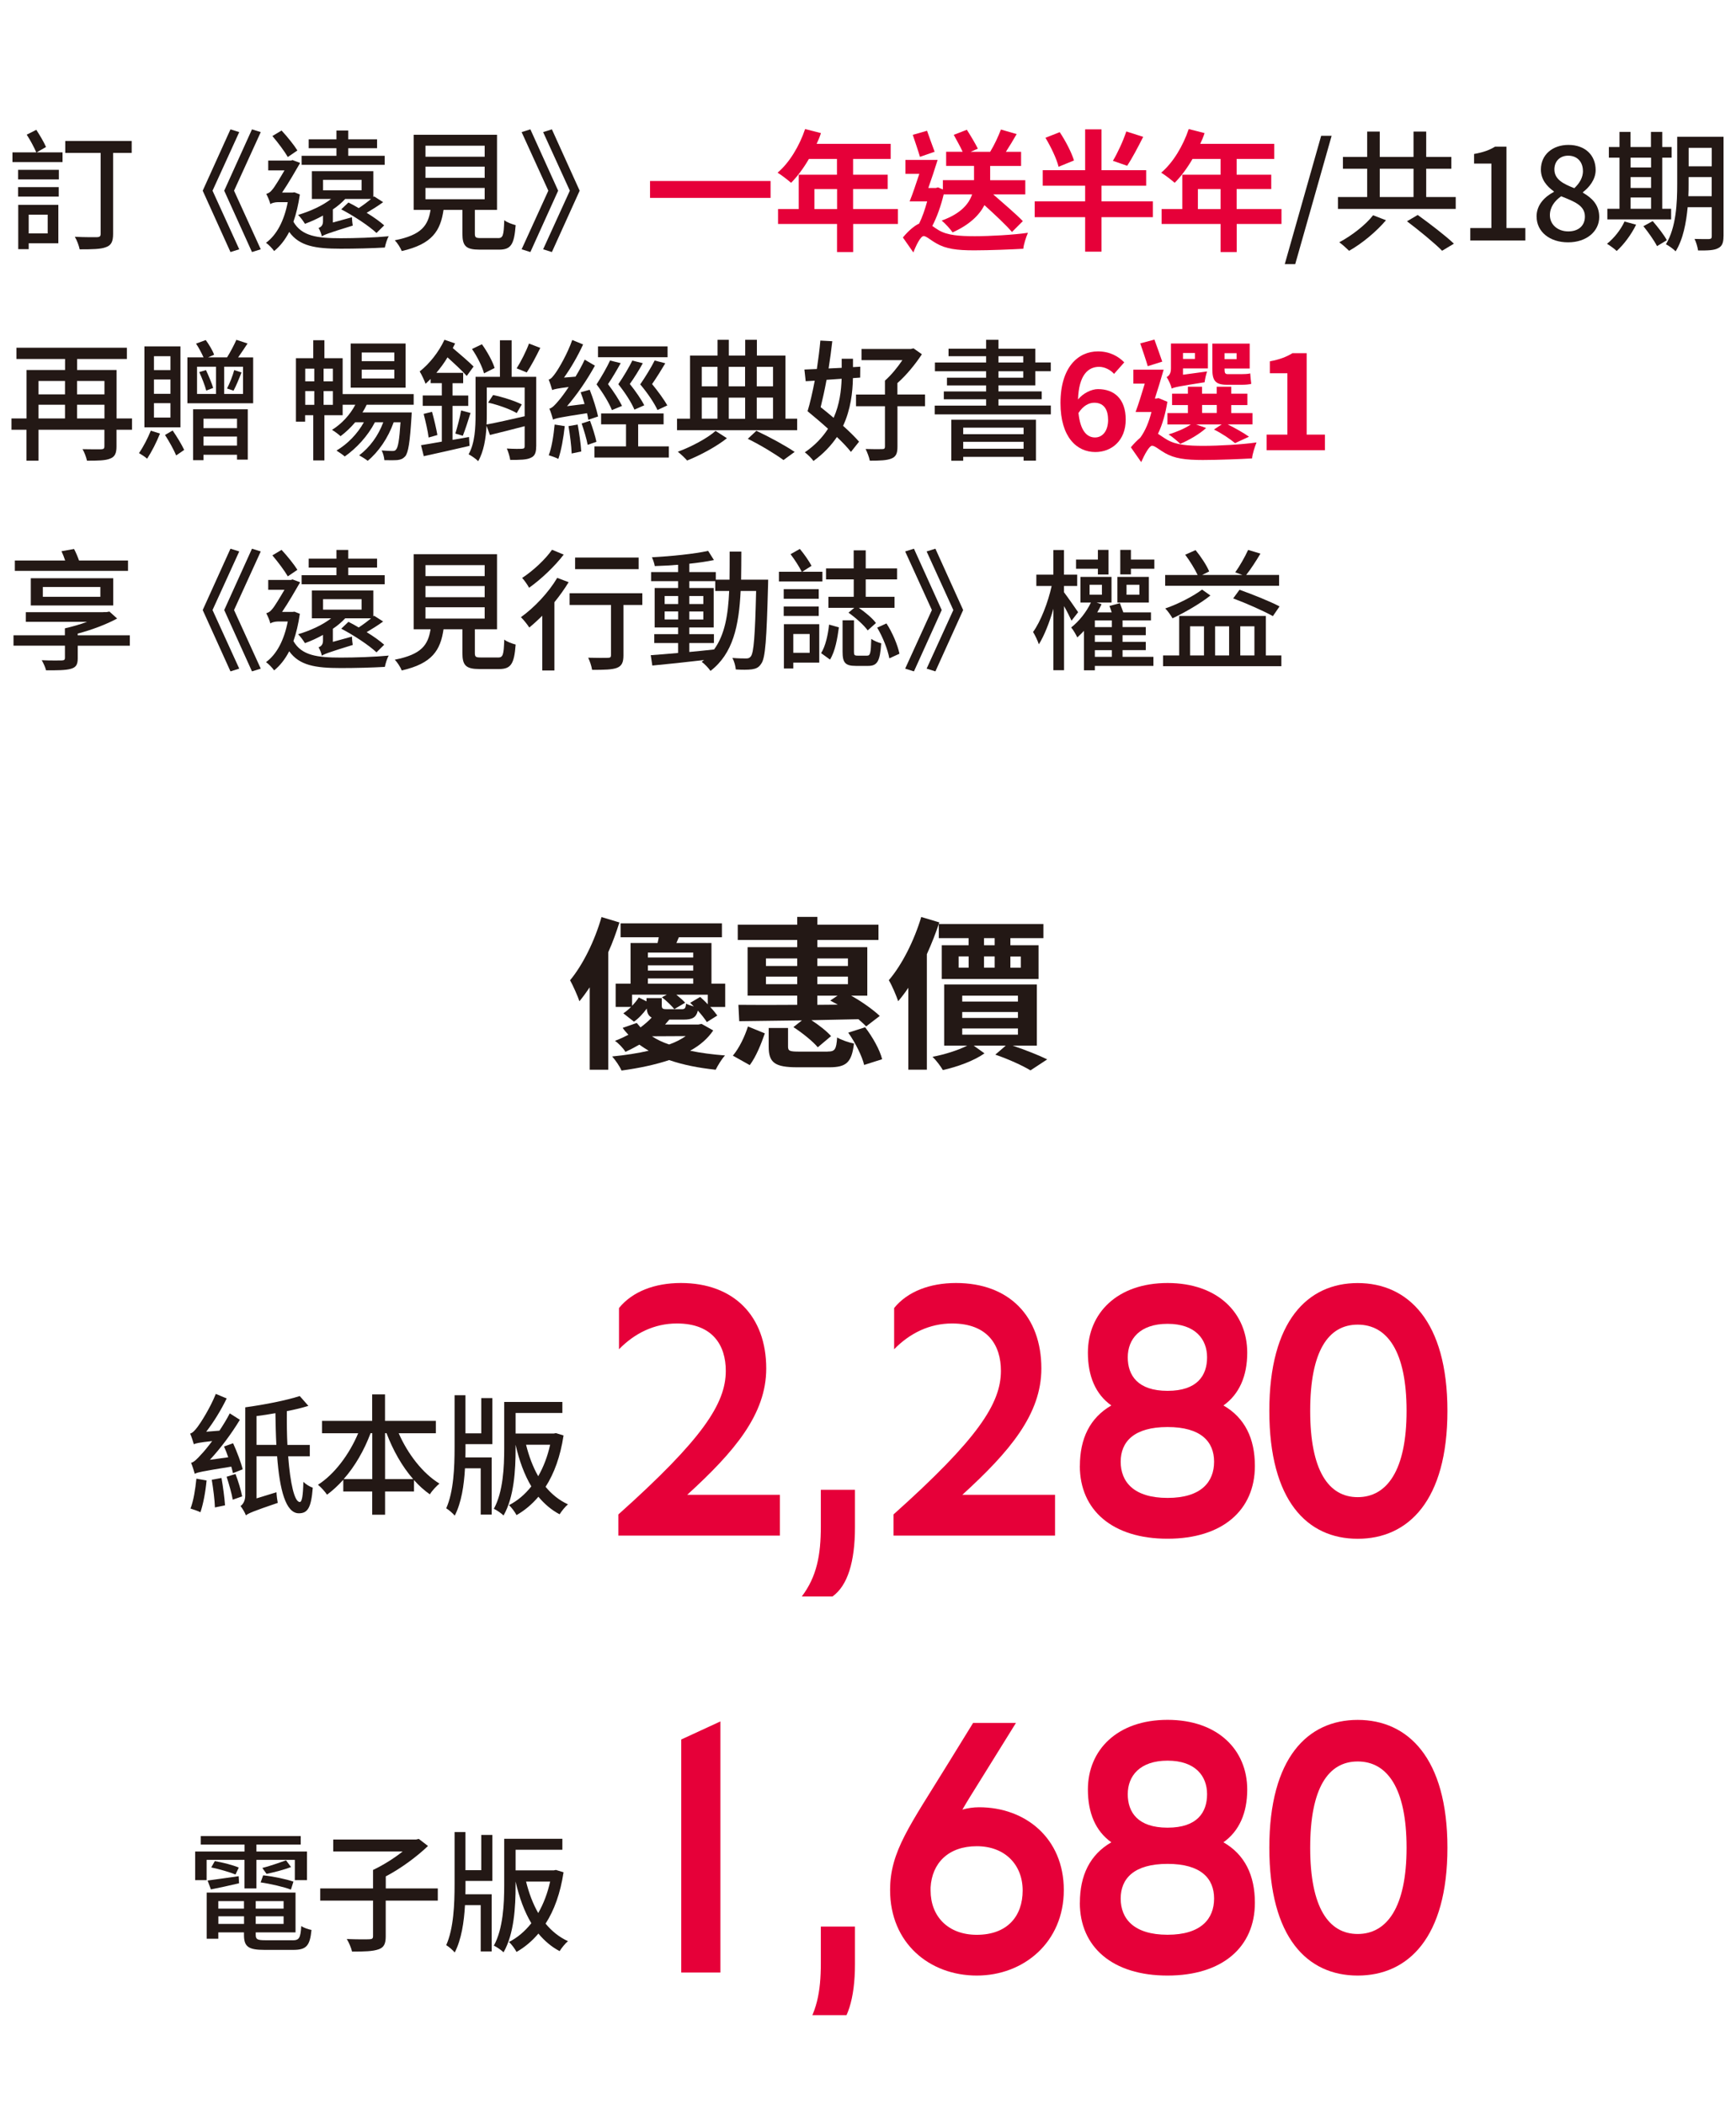 <?xml version="1.0" encoding="UTF-8"?>
<svg id="_圖層_1" data-name="圖層 1" xmlns="http://www.w3.org/2000/svg" xmlns:xlink="http://www.w3.org/1999/xlink" viewBox="0 0 297 360">
  <defs>
    <style>
      .cls-1 {
        fill: #231815;
      }

      .cls-1, .cls-2, .cls-3 {
        stroke-width: 0px;
      }

      .cls-2 {
        fill: #e60039;
      }

      .cls-4 {
        clip-path: url(#clippath);
      }

      .cls-3 {
        fill: none;
      }

      .cls-5 {
        clip-path: url(#clippath-1);
      }

      .cls-6 {
        clip-path: url(#clippath-2);
      }
    </style>
    <clipPath id="clippath">
      <rect class="cls-3" x="1.04" y="21.41" width="321.21" height="323.19"/>
    </clipPath>
    <clipPath id="clippath-1">
      <rect class="cls-3" x="1.04" y="21.41" width="321.21" height="323.19"/>
    </clipPath>
    <clipPath id="clippath-2">
      <rect class="cls-3" x="1.04" y="21.41" width="321.21" height="323.19"/>
    </clipPath>
  </defs>
  <g class="cls-4">
    <g>
      <path class="cls-1" d="M6.26,26.06h4.44v1.66H2.13v-1.66h4.08c-.36-.83-1.03-2.11-1.64-3.03l1.64-.83c.61.94,1.32,2.13,1.66,2.94l-1.61.92ZM3.1,29.04h6.97v1.64H3.1v-1.64ZM3.1,32h6.95v1.61H3.1v-1.61ZM9.98,41.6h-5.07v1.01h-1.79v-7.58h6.86v6.57ZM4.91,36.71v3.21h3.25v-3.21h-3.25ZM22.53,26.15h-3.18v13.85c0,1.28-.31,1.95-1.21,2.26-.9.36-2.35.38-4.51.38-.11-.58-.47-1.57-.83-2.15,1.64.09,3.32.07,3.81.07.45-.02.61-.16.61-.58v-13.83h-6.05v-2.04h11.36v2.04Z"/>
      <path class="cls-1" d="M40.93,42.63l-1.5.47-4.75-10.49,4.75-10.49,1.5.47-4.57,10.02,4.57,10.02ZM44.61,42.63l-1.5.47-4.75-10.49,4.75-10.49,1.5.47-4.57,10.02,4.57,10.02Z"/>
      <path class="cls-1" d="M51.3,33.26c-.25,1.75-.63,3.32-1.1,4.66,1.41,2.47,4.08,2.82,8.11,2.82,2.38,0,5.81-.11,8.2-.34-.29.45-.56,1.39-.67,1.93-2.2.13-5.02.2-7.55.2-4.35,0-7.08-.45-8.81-2.87-.72,1.39-1.59,2.47-2.58,3.27-.29-.43-.96-1.12-1.39-1.41,1.82-1.34,3.09-3.72,3.72-6.95h-1.7c-.47,0-1.1.16-1.28.34-.09-.47-.49-1.39-.7-1.75.34-.11.67-.25,1.01-.7.4-.43,1.34-2,2.11-3.32h-2.78v-1.68h3.92l.22-.09,1.32.49c-.74,1.28-2.04,3.54-3.09,5.07h1.79l.34-.04.9.36ZM49.24,26.85c-.54-.94-1.7-2.49-2.64-3.59l1.57-.94c1.01,1.08,2.15,2.51,2.71,3.41l-1.64,1.12ZM59.62,34.63c.56.29,1.17.6,1.75.96.72-.47,1.5-1.05,2.11-1.57h-4.42c-.58.63-1.3,1.25-2.11,1.79v2.24l3.27-.9c0,.45.07,1.1.13,1.43-4.24,1.3-4.89,1.57-5.29,1.84-.07-.4-.34-1.12-.56-1.43.31-.13.76-.36.76-1.14v-.99c-1.01.56-2.08,1.05-3.09,1.41-.22-.38-.81-1.19-1.17-1.52,2.04-.61,4.19-1.57,5.65-2.73h-3.29v-4.75h10.51v4.42l.13-.11,1.55.99c-.92.67-1.93,1.3-2.82,1.82,1.19.72,2.29,1.52,3,2.15l-1.32,1.3c-1.26-1.19-3.9-2.94-6.03-4.04l1.23-1.17ZM65.81,28.19h-14.21v-1.55h5.96v-1.3h-4.75v-1.52h4.75v-1.5h2.02v1.5h4.93v1.52h-4.93v1.3h6.23v1.55ZM61.86,30.75h-6.59v1.79h6.59v-1.79Z"/>
      <path class="cls-1" d="M85.17,40.72c.87,0,1.01-.36,1.1-3.07.45.38,1.37.7,1.95.85-.25,3.36-.83,4.19-2.85,4.19h-3.32c-2.35,0-2.94-.63-2.94-2.74v-4.06h-3.23c-.52,3.56-1.91,5.85-7.15,7.04-.2-.54-.76-1.41-1.19-1.84,4.6-.9,5.69-2.53,6.12-5.2h-2.89v-12.84h14.26v12.84h-3.79v4.06c0,.67.16.76,1.05.76h2.87ZM72.79,26.8h10.13v-1.88h-10.13v1.88ZM72.79,30.41h10.13v-1.91h-10.13v1.91ZM72.79,34.07h10.13v-1.93h-10.13v1.93Z"/>
      <path class="cls-1" d="M89.24,42.63l4.57-10.02-4.57-10.02,1.5-.47,4.75,10.49-4.75,10.49-1.5-.47ZM92.92,42.63l4.57-10.02-4.57-10.02,1.5-.47,4.75,10.49-4.75,10.49-1.5-.47Z"/>
    </g>
    <g>
      <path class="cls-2" d="M131.83,30.95v2.89h-20.62v-2.89h20.62Z"/>
      <path class="cls-2" d="M153.63,38.3h-7.67v4.8h-2.76v-4.8h-10.09v-2.56h3.54v-5.87h6.54v-2.69h-4.8c-.92,1.59-2,3.03-3.05,4.08-.52-.45-1.66-1.35-2.31-1.73,2.02-1.7,3.74-4.57,4.71-7.46l2.71.69c-.2.63-.45,1.23-.74,1.84h12.67v2.58h-6.43v2.69h5.92v2.46h-5.92v3.41h7.67v2.56ZM143.21,35.75v-3.41h-3.88v3.41h3.88Z"/>
      <path class="cls-2" d="M161.45,33.24c-.47,1.95-1.14,3.85-1.95,5.4.29.2.63.45,1.05.7,1.52.92,3.61,1.05,6.23,1.05s6.59-.22,9.08-.58c-.31.72-.74,2.02-.79,2.73-1.86.11-5.78.27-8.41.27-2.98,0-4.84-.25-6.46-1.19-.94-.52-1.73-1.25-2.17-1.25-.52,0-1.28,1.52-1.77,2.8l-1.79-2.56c.94-1.14,1.95-2,2.78-2.38.54-1.08,1.01-2.47,1.37-3.79h-3c.52-1.25,1.1-3.03,1.66-4.71h-2.38v-2.38h5.51c-.47,1.52-1.05,3.27-1.59,4.8h1.28l.38-.11.83.36v-1.59h5.33v-2.44h-4.77v-2.42h2.82c-.4-.87-1.03-2-1.52-2.89l2.24-.87c.63.99,1.48,2.4,1.88,3.23l-1.23.54h3.34c.72-1.17,1.41-2.67,1.84-3.81l2.69.78c-.58,1.03-1.23,2.08-1.84,3.03h2.6v2.42h-5.29v2.44h6.01v2.42h-5.49c1.79,1.57,3.92,3.38,5.07,4.57l-1.86,1.86c-1.01-1.19-2.94-2.98-4.71-4.59-.87,1.7-2.55,3.36-5.45,4.66-.38-.56-1.23-1.5-1.86-2.02,3.34-1.21,4.66-2.89,5.2-4.48h-4.86ZM157.39,26.83c-.29-1.01-.83-2.58-1.23-3.77l2.44-.7c.4,1.17.96,2.65,1.3,3.59l-2.51.87Z"/>
      <path class="cls-2" d="M197.24,37.14h-8.79v5.9h-2.8v-5.9h-8.63v-2.71h8.63v-2.67h-7.26v-2.65h7.26v-6.99h2.8v6.99h7.64v2.65h-7.64v2.67h8.79v2.71ZM181.1,28.51c-.31-1.32-1.3-3.38-2.24-4.95l2.44-.96c.99,1.48,2.04,3.5,2.44,4.84l-2.64,1.08ZM195.58,23.4c-.9,1.79-1.91,3.7-2.74,4.95l-2.44-.85c.81-1.35,1.77-3.43,2.29-5.02l2.89.92Z"/>
      <path class="cls-2" d="M219.25,38.3h-7.67v4.8h-2.76v-4.8h-10.09v-2.56h3.54v-5.87h6.55v-2.69h-4.8c-.92,1.59-2,3.03-3.05,4.08-.52-.45-1.66-1.35-2.31-1.73,2.02-1.7,3.74-4.57,4.71-7.46l2.71.69c-.2.63-.45,1.23-.74,1.84h12.66v2.58h-6.43v2.69h5.92v2.46h-5.92v3.41h7.67v2.56ZM208.82,35.75v-3.41h-3.88v3.41h3.88Z"/>
    </g>
    <g>
      <path class="cls-1" d="M226.03,23.22h1.79l-6.23,21.95h-1.79l6.23-21.95Z"/>
      <path class="cls-1" d="M249.05,33.69v2.04h-20.15v-2.04h5v-4.84h-4.15v-2.02h4.15v-4.33h2.15v4.33h5.78v-4.33h2.17v4.33h4.3v2.02h-4.3v4.84h5.04ZM237.11,37.67c-1.61,1.91-4.08,3.97-6.3,5.22-.43-.43-1.19-1.1-1.68-1.46,2.15-1.14,4.57-3.03,5.78-4.62l2.2.85ZM236.05,33.69h5.78v-4.84h-5.78v4.84ZM242.55,36.76c2.02,1.46,4.75,3.54,6.19,4.91l-2.02,1.21c-1.28-1.3-3.97-3.5-6.01-5.04l1.84-1.08Z"/>
      <path class="cls-1" d="M251.54,39h3.61v-11.03h-2.96v-1.64c1.55-.27,2.64-.67,3.59-1.25h1.95v13.92h3.23v2.13h-9.42v-2.13Z"/>
      <path class="cls-1" d="M262.88,37.03c0-2.04,1.43-3.41,2.96-4.21v-.09c-1.23-.88-2.22-2.06-2.22-3.74,0-2.55,2.02-4.21,4.71-4.21,2.87,0,4.66,1.77,4.66,4.3,0,1.66-1.17,3.03-2.17,3.77v.11c1.46.85,2.78,2,2.78,4.15,0,2.44-2.15,4.33-5.33,4.33s-5.38-1.84-5.38-4.39ZM271.15,37.03c0-1.91-1.82-2.56-4.06-3.47-1.12.78-1.93,1.88-1.93,3.23,0,1.64,1.37,2.78,3.14,2.78s2.85-.99,2.85-2.53ZM270.81,29.22c0-1.48-.92-2.6-2.53-2.6-1.34,0-2.35.9-2.35,2.35,0,1.73,1.57,2.49,3.41,3.21.96-.9,1.48-1.88,1.48-2.96Z"/>
      <path class="cls-1" d="M279.91,38.42c-.81,1.68-2.11,3.41-3.32,4.5-.36-.36-1.17-.94-1.66-1.23,1.21-.96,2.35-2.4,3-3.81l1.97.54ZM285.91,37.52h-10.92v-1.82h2.08v-8.74h-1.82v-1.82h1.82v-2.58h1.88v2.58h3.5v-2.58h1.93v2.58h1.61v1.82h-1.61v8.74h1.52v1.82ZM278.97,26.96v1.68h3.5v-1.68h-3.5ZM278.97,32.14h3.5v-1.86h-3.5v1.86ZM278.97,35.7h3.5v-1.93h-3.5v1.93ZM282.75,37.81c.87,1.01,1.95,2.38,2.42,3.27l-1.68,1.01c-.45-.9-1.48-2.35-2.33-3.41l1.59-.87ZM294.86,40.43c0,1.1-.25,1.7-.94,2.02-.67.36-1.75.4-3.41.38-.07-.54-.34-1.46-.6-1.97,1.05.04,2.17.02,2.47.02.34-.02.47-.11.47-.47v-4.98h-4.12c-.25,2.67-.78,5.51-2.06,7.55-.34-.38-1.21-.99-1.66-1.21,1.77-2.91,1.93-7.11,1.93-10.31v-8.07h7.93v17.04ZM292.84,33.55v-3.27h-3.95v1.19c0,.65,0,1.37-.04,2.08h3.99ZM288.9,25.28v3.16h3.95v-3.16h-3.95Z"/>
    </g>
    <g>
      <path class="cls-1" d="M22.58,73.49h-2.65v2.87c0,1.14-.27,1.75-1.08,2.06-.81.34-2.06.36-3.97.36-.11-.56-.45-1.46-.76-1.97,1.37.04,2.82.02,3.18.02.43-.02.56-.13.56-.49v-2.85H6.59v5.29h-2.06v-5.29H1.96v-1.93h2.58v-8.29h6.59v-1.88H2.81v-1.93h18.9v1.93h-8.52v1.88h6.75v8.29h2.65v1.93ZM6.59,65.15v2.29h4.53v-2.29h-4.53ZM6.59,71.56h4.53v-2.35h-4.53v2.35ZM13.18,65.15v2.29h4.69v-2.29h-4.69ZM17.87,71.56v-2.35h-4.69v2.35h4.69Z"/>
      <path class="cls-1" d="M27.37,74.14c-.58,1.48-1.46,3.18-2.2,4.3-.31-.29-1.01-.74-1.39-.96.72-1.03,1.5-2.53,2.02-3.83l1.57.49ZM30.87,73.08h-6.16v-13.85h6.16v13.85ZM29.16,60.91h-2.82v2.38h2.82v-2.38ZM29.16,64.9h-2.82v2.44h2.82v-2.44ZM29.16,68.94h-2.82v2.47h2.82v-2.47ZM29.54,73.62c.74,1.08,1.57,2.44,1.97,3.32l-1.37.94c-.4-.96-1.21-2.42-1.91-3.5l1.3-.76ZM43.31,61.11v7.85h-11.25v-7.85h2.76c-.31-.69-.81-1.66-1.28-2.35l1.66-.61c.58.79,1.19,1.82,1.43,2.51l-1.03.45h3.25c.56-.9,1.21-2.13,1.59-3l1.91.63c-.52.79-1.1,1.66-1.61,2.38h2.58ZM33.04,69.99h9.35v8.61h-1.84v-.83h-5.74v.92h-1.77v-8.7ZM33.71,67.37h3.25v-4.66h-3.25v4.66ZM35.24,63.29c.45.96,1.01,2.29,1.23,3.05l-1.19.45c-.2-.81-.72-2.15-1.19-3.16l1.14-.34ZM34.81,71.6v1.61h5.74v-1.61h-5.74ZM40.55,76.2v-1.55h-5.74v1.55h5.74ZM41.58,62.71h-3.23v4.66h3.23v-4.66ZM38.84,66.43c.45-.85.99-2.22,1.23-3.14l1.25.4c-.43,1.1-.92,2.29-1.37,3.12l-1.12-.38Z"/>
      <path class="cls-1" d="M62.73,69.21c-.2.45-.45.9-.72,1.32h8.43s-.02.47-.04.74c-.27,4.37-.54,6.12-1.08,6.77-.38.4-.72.56-1.32.63-.47.04-1.34.04-2.24.02-.04-.49-.22-1.23-.47-1.66.81.07,1.5.09,1.84.09.29,0,.49-.04.63-.25.34-.38.56-1.57.76-4.66h-1.17c-.96,2.71-2.6,5.07-4.44,6.59-.34-.27-1.05-.72-1.46-.94,1.79-1.34,3.27-3.34,4.12-5.65h-1.43c-1.23,2.38-3.18,4.46-5.16,5.85-.31-.29-1.03-.76-1.41-1.01,1.91-1.14,3.59-2.87,4.68-4.84h-1.48c-.78.92-1.64,1.73-2.51,2.38-.31-.29-1.01-.83-1.46-1.08,1.66-1.03,3.09-2.58,3.99-4.3h-2.17v1.79h-3.12v7.73h-1.91v-7.73h-1.39v1.1h-1.57v-10.85h2.96v-3.07h1.91v3.07h3.12v6.14h12.15v1.82h-8.05ZM52.22,63.04v2.17h1.55v-2.17h-1.55ZM52.22,69.23h1.55v-2.35h-1.55v2.35ZM56.95,63.04h-1.59v2.17h1.59v-2.17ZM56.95,69.23v-2.35h-1.59v2.35h1.59ZM69.39,66.29h-9.39v-7.55h9.39v7.55ZM67.46,60.28h-5.58v1.48h5.58v-1.48ZM67.46,63.22h-5.58v1.5h5.58v-1.5Z"/>
      <path class="cls-1" d="M80.35,76.24c-2.76.63-5.65,1.3-7.85,1.77l-.47-1.88c.96-.16,2.2-.36,3.56-.61v-6.12h-3.27v-1.77h3.27v-2.11h-1.91v-.72c-.29.31-.61.56-.87.83-.16-.45-.67-1.59-1.01-2.11,1.66-1.3,3.27-3.32,4.24-5.42l1.82.63c-.13.25-.25.52-.4.79,1.28,1.08,2.76,2.35,3.56,3.16l-1.17,1.61c-.74-.85-2.08-2.08-3.29-3.18-.56.96-1.23,1.84-1.91,2.65h4.59v1.77h-1.82v2.11h2.69v1.77h-2.69v5.81l2.82-.49.09,1.52ZM73.91,70.42c.36,1.28.74,2.91.92,3.97l-1.5.43c-.13-1.1-.52-2.76-.85-4.04l1.43-.36ZM77.9,74.14c.34-1.08.79-2.78.99-3.95l1.61.43c-.43,1.37-.92,2.91-1.32,3.9l-1.28-.38ZM91.73,76.36c0,1.03-.22,1.64-.94,1.93-.69.34-1.82.36-3.5.36-.07-.54-.34-1.41-.58-1.95,1.14.07,2.26.07,2.6.04.34-.02.45-.11.45-.43v-3.43c-2.11.56-4.21,1.08-5.94,1.5l-.58-1.57c-.11,2.11-.47,4.39-1.43,6.05-.34-.36-1.17-.94-1.64-1.17,1.1-1.95,1.19-4.64,1.19-6.79v-6.46h4.17v-6.25h2v6.25h4.21v11.9ZM82.81,63.85c-.29-1.12-1.17-2.89-2.06-4.17l1.7-.81c.9,1.25,1.84,2.94,2.17,4.06l-1.82.92ZM83.28,70.91c0,.52,0,1.1-.04,1.68,1.7-.31,4.1-.85,6.52-1.41v-4.91h-6.48v4.64ZM84.36,67.55c1.64.34,3.79,1.03,4.91,1.61l-.87,1.48c-1.08-.65-3.18-1.41-4.89-1.79l.85-1.3ZM92.43,59.5c-.72,1.48-1.57,3.09-2.31,4.19l-1.73-.7c.72-1.14,1.64-2.94,2.11-4.24l1.93.74Z"/>
      <path class="cls-1" d="M100.65,71.78c-.04-.31-.13-.7-.22-1.12-4.62.7-5.36.87-5.81,1.1-.11-.38-.4-1.37-.63-1.88.49-.11.99-.65,1.66-1.46.31-.36.94-1.17,1.64-2.24-1.99.25-2.51.38-2.82.52-.11-.38-.38-1.28-.6-1.79.4-.09.76-.54,1.23-1.21.47-.65,1.97-3.16,2.8-5.56l1.86.76c-.9,1.97-2.08,4.01-3.27,5.67l1.97-.16c.56-.92,1.12-1.93,1.57-2.91l1.75,1.03c-1.34,2.44-3.05,4.93-4.77,6.93l3-.38c-.2-.67-.43-1.37-.67-2l1.55-.43c.58,1.46,1.19,3.41,1.43,4.57l-1.66.56ZM96.62,72.88c-.22,2.02-.61,4.19-1.1,5.6-.36-.22-1.19-.49-1.64-.63.52-1.34.83-3.38,1.01-5.25l1.73.27ZM98.83,72.59c.27,1.46.54,3.36.61,4.62l-1.64.34c-.04-1.28-.29-3.21-.54-4.68l1.57-.27ZM100.94,71.94c.43,1.14.9,2.64,1.1,3.61l-1.5.52c-.18-.99-.63-2.49-1.03-3.65l1.43-.47ZM114.43,76.33v1.91h-12.73v-1.91h5.4v-3.77h-4.26v-1.86h10.69v1.86h-4.35v3.77h5.25ZM104.68,70.12c-.45-1.17-1.48-2.87-2.62-4.39.88-1.35,1.82-3,2.31-4.08l1.82.45c-.63,1.14-1.43,2.51-2.17,3.59.96,1.25,1.93,2.76,2.4,3.72l-1.73.72ZM114.21,61.09h-11.9v-1.86h11.9v1.86ZM109.97,62.12c-.63,1.14-1.46,2.49-2.22,3.54.99,1.23,2,2.69,2.47,3.65l-1.68.74c-.49-1.17-1.55-2.85-2.76-4.35.92-1.32,1.88-2.98,2.4-4.04l1.79.45ZM112.49,70.12c-.54-1.17-1.68-2.89-2.96-4.39.94-1.35,1.93-3,2.47-4.08l1.82.47c-.67,1.14-1.52,2.49-2.26,3.56,1.01,1.23,2.08,2.69,2.6,3.65l-1.66.78Z"/>
      <path class="cls-1" d="M136.38,71.6v1.97h-20.55v-1.97h2.22v-10.8h4.71v-2.69h1.93v2.69h2.8v-2.69h2v2.69h4.89v10.8h2.02ZM124.36,74.94c-1.73,1.39-4.53,2.91-6.81,3.81-.36-.43-1.1-1.12-1.59-1.5,2.33-.85,5.09-2.33,6.46-3.56l1.95,1.25ZM120.06,62.73v3.34h2.69v-3.34h-2.69ZM120.06,71.6h2.69v-3.61h-2.69v3.61ZM124.67,62.73v3.34h2.8v-3.34h-2.8ZM127.48,68h-2.8v3.61h2.8v-3.61ZM129.4,73.67c2.38,1.12,5,2.56,6.55,3.61l-1.91,1.39c-1.41-1.03-3.83-2.51-6.1-3.63l1.46-1.37ZM129.47,62.73v3.34h2.78v-3.34h-2.78ZM129.47,71.6h2.78v-3.61h-2.78v3.61Z"/>
      <path class="cls-1" d="M145.92,64.66c-.04,2.42-.38,5.36-1.68,8.16,1.1.99,2.08,1.95,2.73,2.71l-1.39,1.75c-.58-.74-1.43-1.64-2.4-2.55-.99,1.46-2.29,2.85-4.01,4.1-.31-.45-1.01-1.14-1.48-1.48,1.77-1.21,3.05-2.6,3.97-4.03-1.19-1.08-2.42-2.11-3.5-3,.43-1.39.85-3.27,1.23-5.22l-1.55.09-.22-2,2.13-.09c.25-1.68.47-3.36.6-4.86l2.04.11c-.16,1.46-.38,3.05-.63,4.66l2.24-.11v-1.55h1.93v1.43l1.25-.07-.02,1.86-1.25.09ZM141.41,64.95c-.31,1.68-.67,3.29-1.01,4.68.72.56,1.48,1.19,2.22,1.82,1.03-2.33,1.3-4.66,1.37-6.68l-2.58.18ZM158.27,69.47h-4.73v6.93c0,1.14-.25,1.7-1.05,2.02-.78.31-1.93.36-3.68.36-.11-.58-.43-1.43-.72-2,1.23.04,2.49.04,2.82.02.36,0,.49-.09.49-.43v-6.9h-4.95v-2h4.95v-2.38c1.05-.92,2.15-2.26,2.98-3.5h-6.99v-1.91h8.43l.47-.11,1.43,1.01c-1.08,1.64-2.6,3.54-4.19,4.93v1.95h4.73v2Z"/>
      <path class="cls-1" d="M179.78,69.36v1.5h-19.86v-1.5h8.79v-1.08h-7.24v-1.34h7.24v-1.03h-6.7v-1.32h6.7v-1.1h-8.76v-1.5h8.76v-1.08h-6.43v-1.28h6.43v-1.52h2.11v1.52h6.3v2.35h2.65v1.5h-2.65v2.42h-6.3v1.03h7.4v1.34h-7.4v1.08h8.97ZM162.75,71.78h14.48v6.99h-2.11v-.65h-10.33v.67h-2.04v-7.02ZM164.79,73.13v1.12h10.33v-1.12h-10.33ZM175.12,76.74v-1.19h-10.33v1.19h10.33ZM170.82,61.99h4.24v-1.08h-4.24v1.08ZM170.82,64.59h4.24v-1.1h-4.24v1.1Z"/>
    </g>
  </g>
  <g>
    <path class="cls-2" d="M190.6,63.94c-.58-.67-1.59-1.21-2.56-1.21-1.91,0-3.47,1.43-3.61,5.58.9-1.1,2.33-1.77,3.41-1.77,2.78,0,4.75,1.66,4.75,5.22s-2.38,5.54-5.2,5.54c-3.16,0-5.96-2.53-5.96-8.38,0-6.19,3.07-8.83,6.41-8.83,2.02,0,3.5.85,4.5,1.88l-1.75,1.97ZM189.57,71.76c0-1.97-.92-2.89-2.35-2.89-.9,0-1.88.47-2.71,1.75.31,3.03,1.43,4.19,2.83,4.19,1.23,0,2.24-1.03,2.24-3.05Z"/>
    <path class="cls-2" d="M199.72,68.71c-.31,1.93-.83,3.86-1.61,5.47.4.25.87.61,1.55,1.01,1.55.92,3.65,1.05,6.25,1.05s6.57-.22,9.06-.58c-.29.72-.72,2.02-.76,2.73-1.84.11-5.8.27-8.43.27-2.96,0-4.84-.25-6.48-1.19-.92-.52-1.73-1.25-2.2-1.25s-1.3,1.52-1.86,2.8l-1.77-2.53c.54-.65,1.1-1.21,1.61-1.64.88-1.19,1.52-2.8,1.91-4.39h-2.71c.49-1.32,1.05-3.12,1.57-4.86h-1.95v-2.38h5.18c-.45,1.57-.99,3.36-1.5,4.93h.25l.38-.07,1.52.63ZM196.36,62.62c-.29-1.03-.87-2.67-1.28-3.9l2.42-.65c.43,1.21,1.01,2.76,1.34,3.77l-2.49.78ZM206.52,63.51c-.2.54-.38,1.39-.43,1.86-4.46.7-5.2.85-5.63,1.08-.11-.54-.54-1.5-.87-1.97.36-.18.74-.56.74-1.46v-4.28h6.32v4.26h-4.26v1.08l4.12-.56ZM214.29,72.57h-4.26c1.34.67,2.78,1.48,3.65,2.11l-2.38,1.1c-.81-.67-2.24-1.66-3.61-2.33l1.32-.87h-4.39l1.73.61c-1.12,1.03-2.94,2.08-4.42,2.71-.47-.45-1.41-1.25-2-1.61,1.39-.43,2.82-1.03,3.79-1.7h-3.99v-1.95h3.5v-1.37h-2.71v-1.95h2.71v-1.19h2.42v1.19h2.51v-1.19h2.49v1.19h2.76v1.95h-2.76v1.37h3.63v1.95ZM202.39,60.37v1.01h2.04v-1.01h-2.04ZM205.66,70.62h2.51v-1.37h-2.51v1.37ZM209.92,65.8c-2.04,0-2.51-.76-2.51-2.69v-4.35h6.39v4.26h-4.3v.13c0,.61.09.83.56.83h2.31c.43,0,1.17-.02,1.52-.13.04.56.11,1.3.18,1.79-.36.11-1.03.16-1.64.16h-2.51ZM209.5,60.4v1.01h2.06v-1.01h-2.06Z"/>
    <path class="cls-2" d="M216.69,74.32h3.56v-10.49h-3v-2.04c1.66-.31,2.8-.74,3.86-1.39h2.44v13.92h3.12v2.67h-9.97v-2.67Z"/>
  </g>
  <g class="cls-5">
    <g>
      <path class="cls-1" d="M22.22,110.42h-8.92v2.17c0,1.08-.31,1.55-1.21,1.79-.9.25-2.26.25-4.21.25-.13-.54-.45-1.23-.74-1.73,1.41.07,3.05.04,3.41.04.43-.02.56-.11.56-.45v-2.08H2.31v-1.77h8.79v-1.17h.02l-.02-.02c1.25-.29,2.62-.67,3.81-1.12H4.42v-1.64h13.25v-.02h.56l.49-.09,1.32,1.19c-1.86,1.01-4.3,1.93-6.75,2.58v.29h8.92v1.77ZM21.9,97.62H2.54v-1.77h8.61c-.18-.54-.4-1.1-.63-1.59l2.15-.38c.31.58.63,1.34.85,1.97h8.38v1.77ZM5.27,103.54v-4.66h14.1v4.66H5.27ZM7.33,102.06h9.84v-1.68H7.33v1.68Z"/>
      <path class="cls-1" d="M40.93,114.34l-1.5.47-4.75-10.49,4.75-10.49,1.5.47-4.57,10.02,4.57,10.02ZM44.61,114.34l-1.5.47-4.75-10.49,4.75-10.49,1.5.47-4.57,10.02,4.57,10.02Z"/>
      <path class="cls-1" d="M51.3,104.97c-.25,1.75-.63,3.32-1.1,4.66,1.41,2.47,4.08,2.82,8.11,2.82,2.38,0,5.81-.11,8.2-.34-.29.45-.56,1.39-.67,1.93-2.2.13-5.02.2-7.55.2-4.35,0-7.08-.45-8.81-2.87-.72,1.39-1.59,2.47-2.58,3.27-.29-.43-.96-1.12-1.39-1.41,1.82-1.34,3.09-3.72,3.72-6.95h-1.7c-.47,0-1.1.16-1.28.34-.09-.47-.49-1.39-.7-1.75.34-.11.67-.25,1.01-.7.4-.43,1.34-2,2.11-3.32h-2.78v-1.68h3.92l.22-.09,1.32.49c-.74,1.28-2.04,3.54-3.09,5.07h1.79l.34-.04.9.36ZM49.24,98.56c-.54-.94-1.7-2.49-2.64-3.59l1.57-.94c1.01,1.08,2.15,2.51,2.71,3.41l-1.64,1.12ZM59.62,106.34c.56.29,1.17.6,1.75.96.72-.47,1.5-1.05,2.11-1.57h-4.42c-.58.63-1.3,1.25-2.11,1.79v2.24l3.27-.9c0,.45.07,1.1.13,1.43-4.24,1.3-4.89,1.57-5.29,1.84-.07-.4-.34-1.12-.56-1.43.31-.13.76-.36.76-1.14v-.99c-1.01.56-2.08,1.05-3.09,1.41-.22-.38-.81-1.19-1.17-1.52,2.04-.61,4.19-1.57,5.65-2.73h-3.29v-4.75h10.51v4.42l.13-.11,1.55.99c-.92.67-1.93,1.3-2.82,1.82,1.19.72,2.29,1.52,3,2.15l-1.32,1.3c-1.26-1.19-3.9-2.94-6.03-4.04l1.23-1.17ZM65.81,99.91h-14.21v-1.55h5.96v-1.3h-4.75v-1.52h4.75v-1.5h2.02v1.5h4.93v1.52h-4.93v1.3h6.23v1.55ZM61.86,102.46h-6.59v1.79h6.59v-1.79Z"/>
      <path class="cls-1" d="M85.17,112.44c.87,0,1.01-.36,1.1-3.07.45.38,1.37.7,1.95.85-.25,3.36-.83,4.19-2.85,4.19h-3.32c-2.35,0-2.94-.63-2.94-2.74v-4.06h-3.23c-.52,3.56-1.91,5.85-7.15,7.04-.2-.54-.76-1.41-1.19-1.84,4.6-.9,5.69-2.53,6.12-5.2h-2.89v-12.84h14.26v12.84h-3.79v4.06c0,.67.16.76,1.05.76h2.87ZM72.79,98.52h10.13v-1.88h-10.13v1.88ZM72.79,102.12h10.13v-1.91h-10.13v1.91ZM72.79,105.78h10.13v-1.93h-10.13v1.93Z"/>
      <path class="cls-1" d="M97.29,99.55c-.7,1.14-1.52,2.31-2.44,3.43v11.68h-2.08v-9.37c-.74.74-1.5,1.43-2.22,2.02-.27-.45-1.01-1.37-1.43-1.77,2.29-1.64,4.71-4.19,6.21-6.72l1.97.74ZM96.44,94.84c-1.52,1.99-3.86,4.21-5.92,5.67-.25-.47-.81-1.28-1.19-1.68,1.86-1.21,4.01-3.21,5.11-4.82l2,.83ZM109.89,103.45h-3.23v8.63c0,1.19-.27,1.79-1.12,2.13-.83.31-2.15.34-4.24.34-.09-.6-.38-1.48-.67-2.08,1.43.04,2.94.04,3.34.02.43,0,.56-.11.56-.43v-8.61h-7.08v-2h12.44v2ZM109.26,97.33h-10.87v-1.99h10.87v1.99Z"/>
      <path class="cls-1" d="M131.42,99.14s-.02.72-.02.96c-.25,9.26-.45,12.44-1.17,13.4-.43.67-.9.85-1.59.96-.67.09-1.7.09-2.76.02-.04-.56-.27-1.41-.58-1.97,1.03.09,1.95.09,2.35.09.38,0,.58-.07.81-.36.49-.63.72-3.47.9-11.18h-2.65c-.29,5.96-1.3,10.71-5.16,13.67-.31-.47-1.01-1.21-1.5-1.55.13-.09.27-.2.4-.31-3.23.38-6.46.72-8.85.94l-.27-1.77c1.3-.09,2.91-.22,4.68-.38v-1.7h-4.08v-1.52h4.08v-1.14h-4.01v-6.75h4.01v-1.17h-4.62v-1.55h4.62v-1.25c-1.37.11-2.73.18-3.99.22-.07-.43-.29-1.1-.49-1.5,3.32-.18,7.29-.58,9.62-1.1l.99,1.57c-1.19.25-2.67.47-4.21.63v1.43h4.53v1.3h2.35c.02-1.52.02-3.12.02-4.8h2c0,1.66-.02,3.27-.04,4.8h4.64ZM113.71,103.29h2.31v-1.37h-2.31v1.37ZM116.02,105.93v-1.37h-2.31v1.37h2.31ZM117.93,111.49c1.39-.13,2.82-.27,4.24-.43,1.84-2.53,2.4-5.92,2.58-10h-2.38v-1.68h-4.44v1.17h4.17v6.75h-4.17v1.14h4.21v1.52h-4.21v1.52ZM120.33,103.29v-1.37h-2.4v1.37h2.4ZM117.93,104.57v1.37h2.4v-1.37h-2.4Z"/>
      <path class="cls-1" d="M140.7,99.43h-7.44v-1.66h3.9c-.4-.83-1.23-2.11-1.91-3l1.59-.9c.76.9,1.57,2.08,2,2.89l-1.59,1.01h3.45v1.66ZM134.08,102.39v-1.64h5.99v1.64h-5.99ZM140.07,105.33h-5.99v-1.61h5.99v1.61ZM140.16,113.31h-4.44v1.01h-1.61v-7.58h6.05v6.57ZM135.72,108.42v3.21h2.8v-3.21h-2.8ZM140.47,111.7c.76-1.19,1.19-3.16,1.37-4.89l1.68.47c-.25,1.86-.63,4.1-1.52,5.51l-1.52-1.1ZM146.05,99.08h-4.73v-1.88h4.73v-3.09h2.06v3.09h5.36v1.88h-5.36v2.98h4.93v1.88h-6.12c1.12.76,2.35,1.79,2.94,2.6l-1.41,1.26c-.65-.9-2.06-2.17-3.29-3.03l.99-.83h-4.42v-1.88h4.33v-2.98ZM148.34,112.12c.54,0,.65-.38.72-2.87.4.31,1.19.63,1.7.76-.2,3.07-.67,3.86-2.22,3.86h-2.13c-1.82,0-2.26-.56-2.26-2.42v-5.38h1.95v5.38c0,.56.07.67.63.67h1.61ZM151.66,106.61c1.05,1.61,1.93,3.74,2.22,5.18l-1.73.79c-.25-1.43-1.1-3.63-2.08-5.25l1.59-.72Z"/>
      <path class="cls-1" d="M154.86,114.34l4.57-10.02-4.57-10.02,1.5-.47,4.75,10.49-4.75,10.49-1.5-.47ZM158.53,114.34l4.57-10.02-4.57-10.02,1.5-.47,4.75,10.49-4.75,10.49-1.5-.47Z"/>
      <path class="cls-1" d="M183.32,106.14c-.27-.58-.76-1.59-1.28-2.49v10.96h-1.82v-10.51c-.67,2.33-1.57,4.62-2.49,6.08-.2-.63-.65-1.55-.99-2.11,1.3-1.77,2.58-5.11,3.18-7.87h-2.62v-1.93h2.91v-4.21h1.82v4.21h2.26v1.93h-2.26v1.08c.52.67,2.06,2.87,2.42,3.41l-1.14,1.46ZM192.04,112.32h5.29v1.55h-10.02v.76h-1.86v-6.75c-.38.38-.76.79-1.14,1.12-.18-.38-.69-1.3-1.05-1.7,1.34-1.05,2.58-2.6,3.38-4.26h-1.79v-4.39h5.31v4.39h-2.55l.85.29c-.22.45-.47.94-.74,1.39h2.47c-.11-.38-.25-.76-.38-1.1l1.79-.47c.18.47.4,1.05.58,1.57h4.73v1.37h-4.86v1.14h3.97v1.39h-3.97v1.14h3.97v1.41h-3.97v1.14ZM187.83,97.26h-3.74v-1.57h3.74v-1.66h1.82v4.21h-1.82v-.99ZM186.41,101.7h2.11v-1.7h-2.11v1.7ZM190.22,107.24v-1.14h-2.91v1.14h2.91ZM190.22,108.62h-2.91v1.14h2.91v-1.14ZM187.31,112.32h2.91v-1.14h-2.91v1.14ZM196.55,103.04h-5.38v-4.39h5.38v4.39ZM197.49,95.69v1.57h-4.01v.96h-1.82v-4.19h1.82v1.66h4.01ZM194.93,100h-2.2v1.7h2.2v-1.7Z"/>
      <path class="cls-1" d="M219.22,112.08v1.84h-20.24v-1.84h2.76v-6.75h14.82v6.75h2.67ZM218.82,100.17h-19.48v-1.84h5.56c-.49-1.03-1.34-2.42-2.13-3.47l1.77-.79c.92,1.12,1.91,2.62,2.33,3.65l-1.21.6h6.9l-1.23-.45c.74-1.03,1.68-2.67,2.2-3.83l2.11.63c-.76,1.28-1.66,2.67-2.44,3.65h5.63v1.84ZM207.08,101.83c-1.59,1.3-4.46,2.96-6.48,3.9-.29-.49-.81-1.26-1.25-1.68,2.02-.67,4.86-2.11,6.3-3.23l1.43,1.01ZM203.6,112.08h2.38v-4.98h-2.38v4.98ZM207.88,107.1v4.98h2.4v-4.98h-2.4ZM212.05,100.85c2.17.76,5.25,2,6.86,2.85l-1.14,1.66c-1.52-.85-4.55-2.2-6.79-3.03l1.08-1.48ZM212.19,107.1v4.98h2.42v-4.98h-2.42Z"/>
    </g>
  </g>
  <g>
    <path class="cls-2" d="M105.79,262.6v-3.62c14.43-12.91,18.38-18.97,18.38-24.56,0-4.35-2.23-8.1-8.36-8.1-3.84,0-7.22,1.65-9.91,4.41v-7.05c2.29-2.83,6.13-4.28,10.59-4.28,9.05,0,14.6,5.66,14.6,14.62,0,7.84-5.44,14.23-13.52,21.6h15.86v6.98h-27.66Z"/>
    <path class="cls-2" d="M137.17,273.01c2.58-3.42,3.26-7.11,3.26-11.99v-6.26h5.84v6.39c0,5.93-1.26,10.01-3.84,11.85h-5.27Z"/>
    <path class="cls-2" d="M152.86,262.6v-3.62c14.43-12.91,18.38-18.97,18.38-24.56,0-4.35-2.23-8.1-8.36-8.1-3.84,0-7.22,1.65-9.91,4.41v-7.05c2.29-2.83,6.13-4.28,10.59-4.28,9.05,0,14.6,5.66,14.6,14.62,0,7.84-5.44,14.23-13.52,21.6h15.86v6.98h-27.66Z"/>
    <path class="cls-2" d="M184.75,250.68c0-4.68,1.72-8.23,5.38-10.34-2.69-1.91-4.01-5-4.01-9.02,0-6.78,5.04-11.92,13.63-11.92s13.63,5.14,13.63,11.92c0,4.02-1.38,7.11-4.07,9.02,3.67,2.11,5.38,5.66,5.38,10.34,0,7.57-5.55,12.45-14.95,12.45s-15-4.87-15-12.45ZM207.71,249.96c0-3.42-2.23-5.93-7.96-5.93s-8.02,2.5-8.02,5.93,2.23,6.19,8.02,6.19,7.96-2.77,7.96-6.19ZM206.51,232.11c0-3.09-2-5.73-6.76-5.73s-6.81,2.63-6.81,5.73,1.72,5.73,6.81,5.73,6.76-2.63,6.76-5.73Z"/>
    <path class="cls-2" d="M217.16,241.27c0-15.34,6.53-21.86,15.12-21.86s15.35,6.52,15.35,21.86-6.7,21.87-15.35,21.87-15.12-6.52-15.12-21.87ZM240.64,241.27c0-10.21-3.32-14.75-8.36-14.75s-8.13,4.54-8.13,14.75,3.15,14.75,8.13,14.75,8.36-4.54,8.36-14.75Z"/>
  </g>
  <g>
    <path class="cls-1" d="M39.86,251.92c-.07-.34-.18-.69-.29-1.12-5,.81-5.76.96-6.25,1.23-.11-.4-.4-1.37-.63-1.88.49-.11,1.05-.67,1.77-1.48.36-.36,1.05-1.19,1.84-2.24-2.29.25-2.8.38-3.14.54-.11-.4-.4-1.32-.63-1.82.43-.11.83-.56,1.32-1.21.49-.65,2.11-3.16,3.07-5.58l1.86.78c-.96,2-2.24,4.06-3.5,5.69l2.26-.18c.63-.94,1.25-1.95,1.77-2.96l1.73,1.1c-1.48,2.44-3.29,4.86-5.13,6.84l3.14-.43c-.22-.65-.47-1.28-.72-1.84l1.55-.56c.65,1.43,1.37,3.32,1.64,4.46l-1.66.65ZM35.34,253.18c-.18,1.95-.58,4.06-1.05,5.42-.38-.2-1.25-.49-1.7-.63.52-1.32.83-3.32,1.01-5.11l1.75.31ZM37.89,252.73c.27,1.5.52,3.41.61,4.69l-1.73.36c-.04-1.28-.29-3.23-.54-4.73l1.66-.31ZM40.29,252.06c.47,1.21.94,2.78,1.14,3.83l-1.61.56c-.18-1.05-.65-2.69-1.05-3.92l1.52-.47ZM49.3,249.03c.36,4.68,1.08,7.82,1.99,7.82.38,0,.56-1.12.61-3.45.43.43,1.1.83,1.61,1.01-.27,3.43-.87,4.37-2.38,4.37-2.26,0-3.29-4.06-3.72-9.75h-3.52v7.2l3.41-1.05c.02.56.13,1.37.22,1.82-4.3,1.46-5.02,1.79-5.45,2.13-.16-.47-.63-1.23-.92-1.59.36-.25.81-.81.81-1.82v-15.06c3.29-.45,7.04-1.19,9.32-1.93l1.48,1.68c-1.1.34-2.35.65-3.68.9-.02,2.04,0,4.01.09,5.78h3.83v1.95h-3.72ZM47.28,247.08c-.09-1.7-.13-3.54-.16-5.42-1.08.2-2.17.36-3.23.49v4.93h3.38Z"/>
    <path class="cls-1" d="M68.21,245.09c1.55,3.54,4.1,6.86,6.97,8.61-.52.43-1.28,1.23-1.64,1.84-.96-.67-1.88-1.5-2.71-2.44v1.95h-4.95v3.97h-2.2v-3.97h-4.95v-2c-.9.99-1.82,1.84-2.78,2.55-.36-.54-1.03-1.28-1.55-1.7,2.82-1.79,5.36-5.2,6.88-8.81h-6.19v-2.11h8.58v-4.53h2.2v4.53h8.7v2.11h-6.37ZM63.69,252.93v-7.85h-.29c-1.1,2.94-2.69,5.69-4.6,7.85h4.89ZM70.68,252.93c-1.88-2.15-3.45-4.93-4.55-7.85h-.25v7.85h4.8Z"/>
    <path class="cls-1" d="M82.35,239.08h1.88v7.87h-4.59v.58c0,.56,0,1.12-.02,1.7h4.5v9.77h-1.88v-7.91h-2.69c-.16,2.91-.61,5.87-1.75,8.09-.34-.4-1.01-.99-1.46-1.25,1.28-2.87,1.43-7.06,1.43-10.4v-8.94h1.86v6.52h2.71v-6.03ZM96.41,245.49c-.54,3.56-1.59,6.46-3.07,8.76,1.05,1.28,2.33,2.31,3.83,3-.47.38-1.1,1.17-1.43,1.7-1.41-.74-2.6-1.77-3.63-3-1.1,1.3-2.33,2.33-3.74,3.14-.29-.54-.85-1.32-1.3-1.7,1.43-.72,2.73-1.82,3.83-3.21-1.19-1.99-2.08-4.42-2.69-7.13v.67c0,3.65-.25,8.27-2.06,11.43-.38-.36-1.14-.9-1.66-1.14,1.59-2.89,1.77-7.15,1.77-10.31v-7.96h9.95v1.88h-8v3.52h6.54l.36-.07,1.3.4ZM90,247.06c.49,1.97,1.17,3.79,2.08,5.38.9-1.57,1.59-3.36,2.04-5.38h-4.12Z"/>
  </g>
  <g class="cls-6">
    <g>
      <path class="cls-2" d="M116.55,337.3v-39.84l6.7-3.09v42.94h-6.7Z"/>
      <path class="cls-2" d="M137.17,347.71c2.58-3.42,3.26-7.11,3.26-11.99v-6.26h5.84v6.39c0,5.93-1.26,10.01-3.84,11.85h-5.27Z"/>
      <path class="cls-2" d="M164.65,309.45c.92-.26,1.89-.4,2.86-.4,7.9,0,14.49,5.27,14.49,14.16s-6.82,14.62-14.89,14.62-14.83-5.53-14.83-14.62c0-6.65,3.38-11,10.02-21.8l4.18-6.78h7.33l-6.3,10.14c-1.15,1.84-2.06,3.29-2.86,4.68ZM174.96,323.28c0-4.35-2.98-7.57-7.85-7.57s-7.67,2.9-7.9,7.05v.53c0,4.41,2.98,7.57,7.9,7.57,5.27,0,7.85-3.23,7.85-7.57Z"/>
      <path class="cls-2" d="M184.75,325.38c0-4.68,1.72-8.23,5.38-10.34-2.69-1.91-4.01-5-4.01-9.02,0-6.78,5.04-11.92,13.63-11.92s13.63,5.14,13.63,11.92c0,4.02-1.38,7.11-4.07,9.02,3.67,2.11,5.38,5.66,5.38,10.34,0,7.57-5.55,12.45-14.95,12.45s-15-4.87-15-12.45ZM207.71,324.66c0-3.42-2.23-5.93-7.96-5.93s-8.02,2.5-8.02,5.93,2.23,6.19,8.02,6.19,7.96-2.77,7.96-6.19ZM206.51,306.81c0-3.09-2-5.73-6.76-5.73s-6.81,2.63-6.81,5.73,1.72,5.73,6.81,5.73,6.76-2.63,6.76-5.73Z"/>
      <path class="cls-2" d="M217.16,315.97c0-15.34,6.53-21.86,15.12-21.86s15.35,6.52,15.35,21.86-6.7,21.86-15.35,21.86-15.12-6.52-15.12-21.86ZM240.64,315.97c0-10.21-3.32-14.75-8.36-14.75s-8.13,4.54-8.13,14.75,3.15,14.75,8.13,14.75,8.36-4.54,8.36-14.75Z"/>
    </g>
    <g>
      <path class="cls-1" d="M35.36,321.51h-1.97v-4.89h8.45v-1.19h-7.49v-1.46h17.1v1.46h-7.58v1.19h8.65v4.89h-2.08v-3.47h-6.57v4.89h-2.04v-4.89h-6.48v3.47ZM50.04,331.8c1.14,0,1.37-.36,1.5-2.44.43.31,1.21.56,1.75.67-.27,2.69-.85,3.41-3.12,3.41h-4.91c-2.76,0-3.52-.54-3.52-2.56v-.43h-4.39v1.08h-1.99v-7.89h15.2v6.81h-6.81v.4c0,.79.27.94,1.66.94h4.64ZM35.52,321.58c1.41-.18,3.32-.47,5.31-.74l.07,1.21c-1.7.4-3.36.76-4.82,1.05l-.56-1.52ZM36.75,318.26c1.34.22,3.14.69,4.1,1.1l-.56,1.19c-.96-.4-2.76-.92-4.15-1.21l.61-1.08ZM37.35,325.1v1.28h4.39v-1.28h-4.39ZM41.75,329v-1.3h-4.39v1.3h4.39ZM48.52,325.1h-4.77v1.28h4.77v-1.28ZM48.52,329v-1.3h-4.77v1.3h4.77ZM49.77,323.13c-1.19-.45-3.47-.99-5.18-1.23l.43-1.21c1.7.18,3.97.65,5.18,1.08l-.43,1.37ZM49.79,319.27c-1.25.49-2.98.92-4.19,1.17l-.72-1.01c1.21-.29,3-.94,4.06-1.3l.85,1.14Z"/>
      <path class="cls-1" d="M74.89,325.01h-8.9v6.12c0,1.28-.31,1.91-1.25,2.22-.94.34-2.42.38-4.51.38-.13-.6-.54-1.57-.9-2.15,1.7.07,3.38.07,3.88.04.47-.02.61-.13.61-.54v-6.07h-9.03v-2.08h9.03v-3.16c1.66-.78,3.61-1.99,5.07-3.16h-11.88v-2.04h14.17l.47-.11,1.57,1.21c-1.91,1.84-4.66,3.86-7.22,5.2v2.06h8.9v2.08Z"/>
      <path class="cls-1" d="M82.35,313.78h1.88v7.87h-4.59v.58c0,.56,0,1.12-.02,1.7h4.5v9.77h-1.88v-7.91h-2.69c-.16,2.91-.61,5.87-1.75,8.09-.34-.4-1.01-.99-1.46-1.25,1.28-2.87,1.43-7.06,1.43-10.4v-8.94h1.86v6.52h2.71v-6.03ZM96.41,320.19c-.54,3.56-1.59,6.46-3.07,8.76,1.05,1.28,2.33,2.31,3.83,3-.47.38-1.1,1.17-1.43,1.7-1.41-.74-2.6-1.77-3.63-3-1.1,1.3-2.33,2.33-3.74,3.14-.29-.54-.85-1.32-1.3-1.7,1.43-.72,2.73-1.82,3.83-3.21-1.19-1.99-2.08-4.42-2.69-7.13v.67c0,3.65-.25,8.27-2.06,11.43-.38-.36-1.14-.9-1.66-1.14,1.59-2.89,1.77-7.15,1.77-10.31v-7.96h9.95v1.88h-8v3.52h6.54l.36-.07,1.3.4ZM90,321.76c.49,1.97,1.17,3.79,2.08,5.38.9-1.57,1.59-3.36,2.04-5.38h-4.12Z"/>
    </g>
  </g>
  <g>
    <path class="cls-1" d="M105.97,157.74c-.53,1.68-1.15,3.42-1.91,5.1v20.09h-3.17v-14.09c-.59.87-1.18,1.68-1.76,2.38-.25-.78-1.09-2.69-1.6-3.59,2.18-2.63,4.2-6.7,5.38-10.81l3.05.92ZM124.06,172.2h-2.55c.5.53.92,1.06,1.21,1.46l-1.79,1.12c-.34-.53-.92-1.29-1.54-1.96-.28,1.18-.95,1.54-2.44,1.54h-2.44c-.25.28-.48.56-.73.84h5.69l.56-.11,1.99,1.12c-.9,1.34-2.21,2.52-3.95,3.47,1.85.39,3.84.64,5.97.81-.59.62-1.23,1.71-1.6,2.44-2.94-.31-5.6-.84-7.96-1.65-2.35.78-5.07,1.37-8.15,1.79-.31-.73-1.01-1.74-1.6-2.41,2.3-.22,4.43-.56,6.25-.98-.56-.34-1.09-.67-1.6-1.04-.73.42-1.51.84-2.38,1.23-.36-.62-1.2-1.48-1.79-1.88.84-.31,1.57-.67,2.3-1.04-.36-.39-.7-.76-.98-1.18l2.41-.84c.2.25.42.5.64.76.76-.56,1.4-1.12,1.91-1.68-.53-.28-.78-.76-.84-1.54-.62.84-1.34,1.65-2.19,2.24l-1.82-1.43c.45-.28.9-.67,1.32-1.09h-2.63v-3.98h2.55v-6.95h4.62c.08-.31.14-.64.2-.98h-6.53v-2.38h17.34v2.38h-7.37l-.42.98h6v6.95h2.35v3.98ZM119.8,170.49c.42.39.87.78,1.29,1.26v-1.65h-5.38c.59.48,1.18.98,1.51,1.37l-1.85,1.09c-.48-.56-1.37-1.46-2.13-2.02l.84-.45h-5.94v1.91c.45-.48.84-.95,1.15-1.43l1.32.67v-.56h2.61v1.26c0,.56.17.64.92.64h2.46c.56,0,.7-.14.78-.95.31.17.81.34,1.32.48-.2-.22-.42-.42-.62-.62l1.71-1.01ZM110.84,162.9v.84h7.76v-.84h-7.76ZM118.6,165.08h-7.76v.9h7.76v-.9ZM110.84,168.22h7.76v-.9h-7.76v.9ZM114.48,178.61c1.12-.39,2.07-.9,2.83-1.43l-5.77.03c.84.56,1.85,1.04,2.94,1.4Z"/>
    <path class="cls-1" d="M125.38,180.52c1.09-1.29,2.04-3.28,2.58-4.99l2.89,1.18c-.62,1.79-1.49,3.98-2.58,5.43l-2.89-1.62ZM136.39,160.74h-10.17v-2.61h10.17v-1.34h3.45v1.34h10.45v2.61h-10.45v1.23h8.54v8.29h-2.77c1.88,1.04,3.81,2.44,4.9,3.47l-2.33,1.79c-.36-.39-.81-.79-1.32-1.23-2.66.06-5.41.11-8.04.17,1.29.84,2.63,1.88,3.36,2.72l-2.27,1.91c-.84-1.01-2.66-2.47-4.17-3.45l1.46-1.15c-4.06.06-7.82.11-10.73.14l-.14-2.8c2.69.03,6.22.03,10.06,0v-1.57h-8.49v-8.29h8.49v-1.23ZM131.04,165.19h5.35v-1.29h-5.35v1.29ZM136.39,168.3v-1.29h-5.35v1.29h5.35ZM141.6,179.82c1.23,0,1.48-.34,1.62-2.41.7.42,1.99.87,2.88,1.04-.39,3.25-1.32,4.06-4.23,4.06h-5.46c-3.89,0-4.9-.81-4.9-3.53v-3.19h3.31v3.17c0,.76.28.87,1.91.87h4.88ZM139.83,163.9v1.29h5.24v-1.29h-5.24ZM139.83,168.3h5.24v-1.29h-5.24v1.29ZM143.33,171.8c-.45-.25-.87-.48-1.29-.7l1.26-.84h-3.47v1.57l3.5-.03ZM148.01,175.67c1.29,1.68,2.52,3.87,2.91,5.46l-3.08.98c-.34-1.46-1.48-3.78-2.72-5.52l2.89-.92Z"/>
    <path class="cls-1" d="M160.7,157.74c-.59,1.79-1.32,3.64-2.13,5.43v19.75h-3.17v-14.01c-.56.84-1.15,1.62-1.74,2.3-.25-.78-1.06-2.72-1.6-3.59,2.24-2.61,4.31-6.7,5.55-10.81l3.08.92ZM173.25,178.81c2.16.73,4.51,1.65,5.91,2.35l-2.86,1.88c-1.34-.81-3.73-1.91-6.02-2.69l1.79-1.54h-5.49l1.85,1.32c-1.82,1.29-4.65,2.3-7.12,2.86-.39-.67-1.15-1.68-1.77-2.27,2.07-.39,4.37-1.12,5.94-1.91h-3.95v-10.45h15.86v10.45h-4.15ZM172.86,160.43v1.21h4.82v5.77h-16.56v-5.77h4.59v-1.21h-5.1v-2.41h17.9v2.41h-5.66ZM164.01,165.47h1.71v-1.91h-1.71v1.91ZM164.62,171.27h9.53v-1.01h-9.53v1.01ZM164.62,174.07h9.53v-1.01h-9.53v1.01ZM164.62,176.93h9.53v-1.06h-9.53v1.06ZM170.17,160.43h-1.82v1.21h1.82v-1.21ZM168.35,165.47h1.82v-1.91h-1.82v1.91ZM172.86,163.57v1.91h1.79v-1.91h-1.79Z"/>
  </g>
</svg>